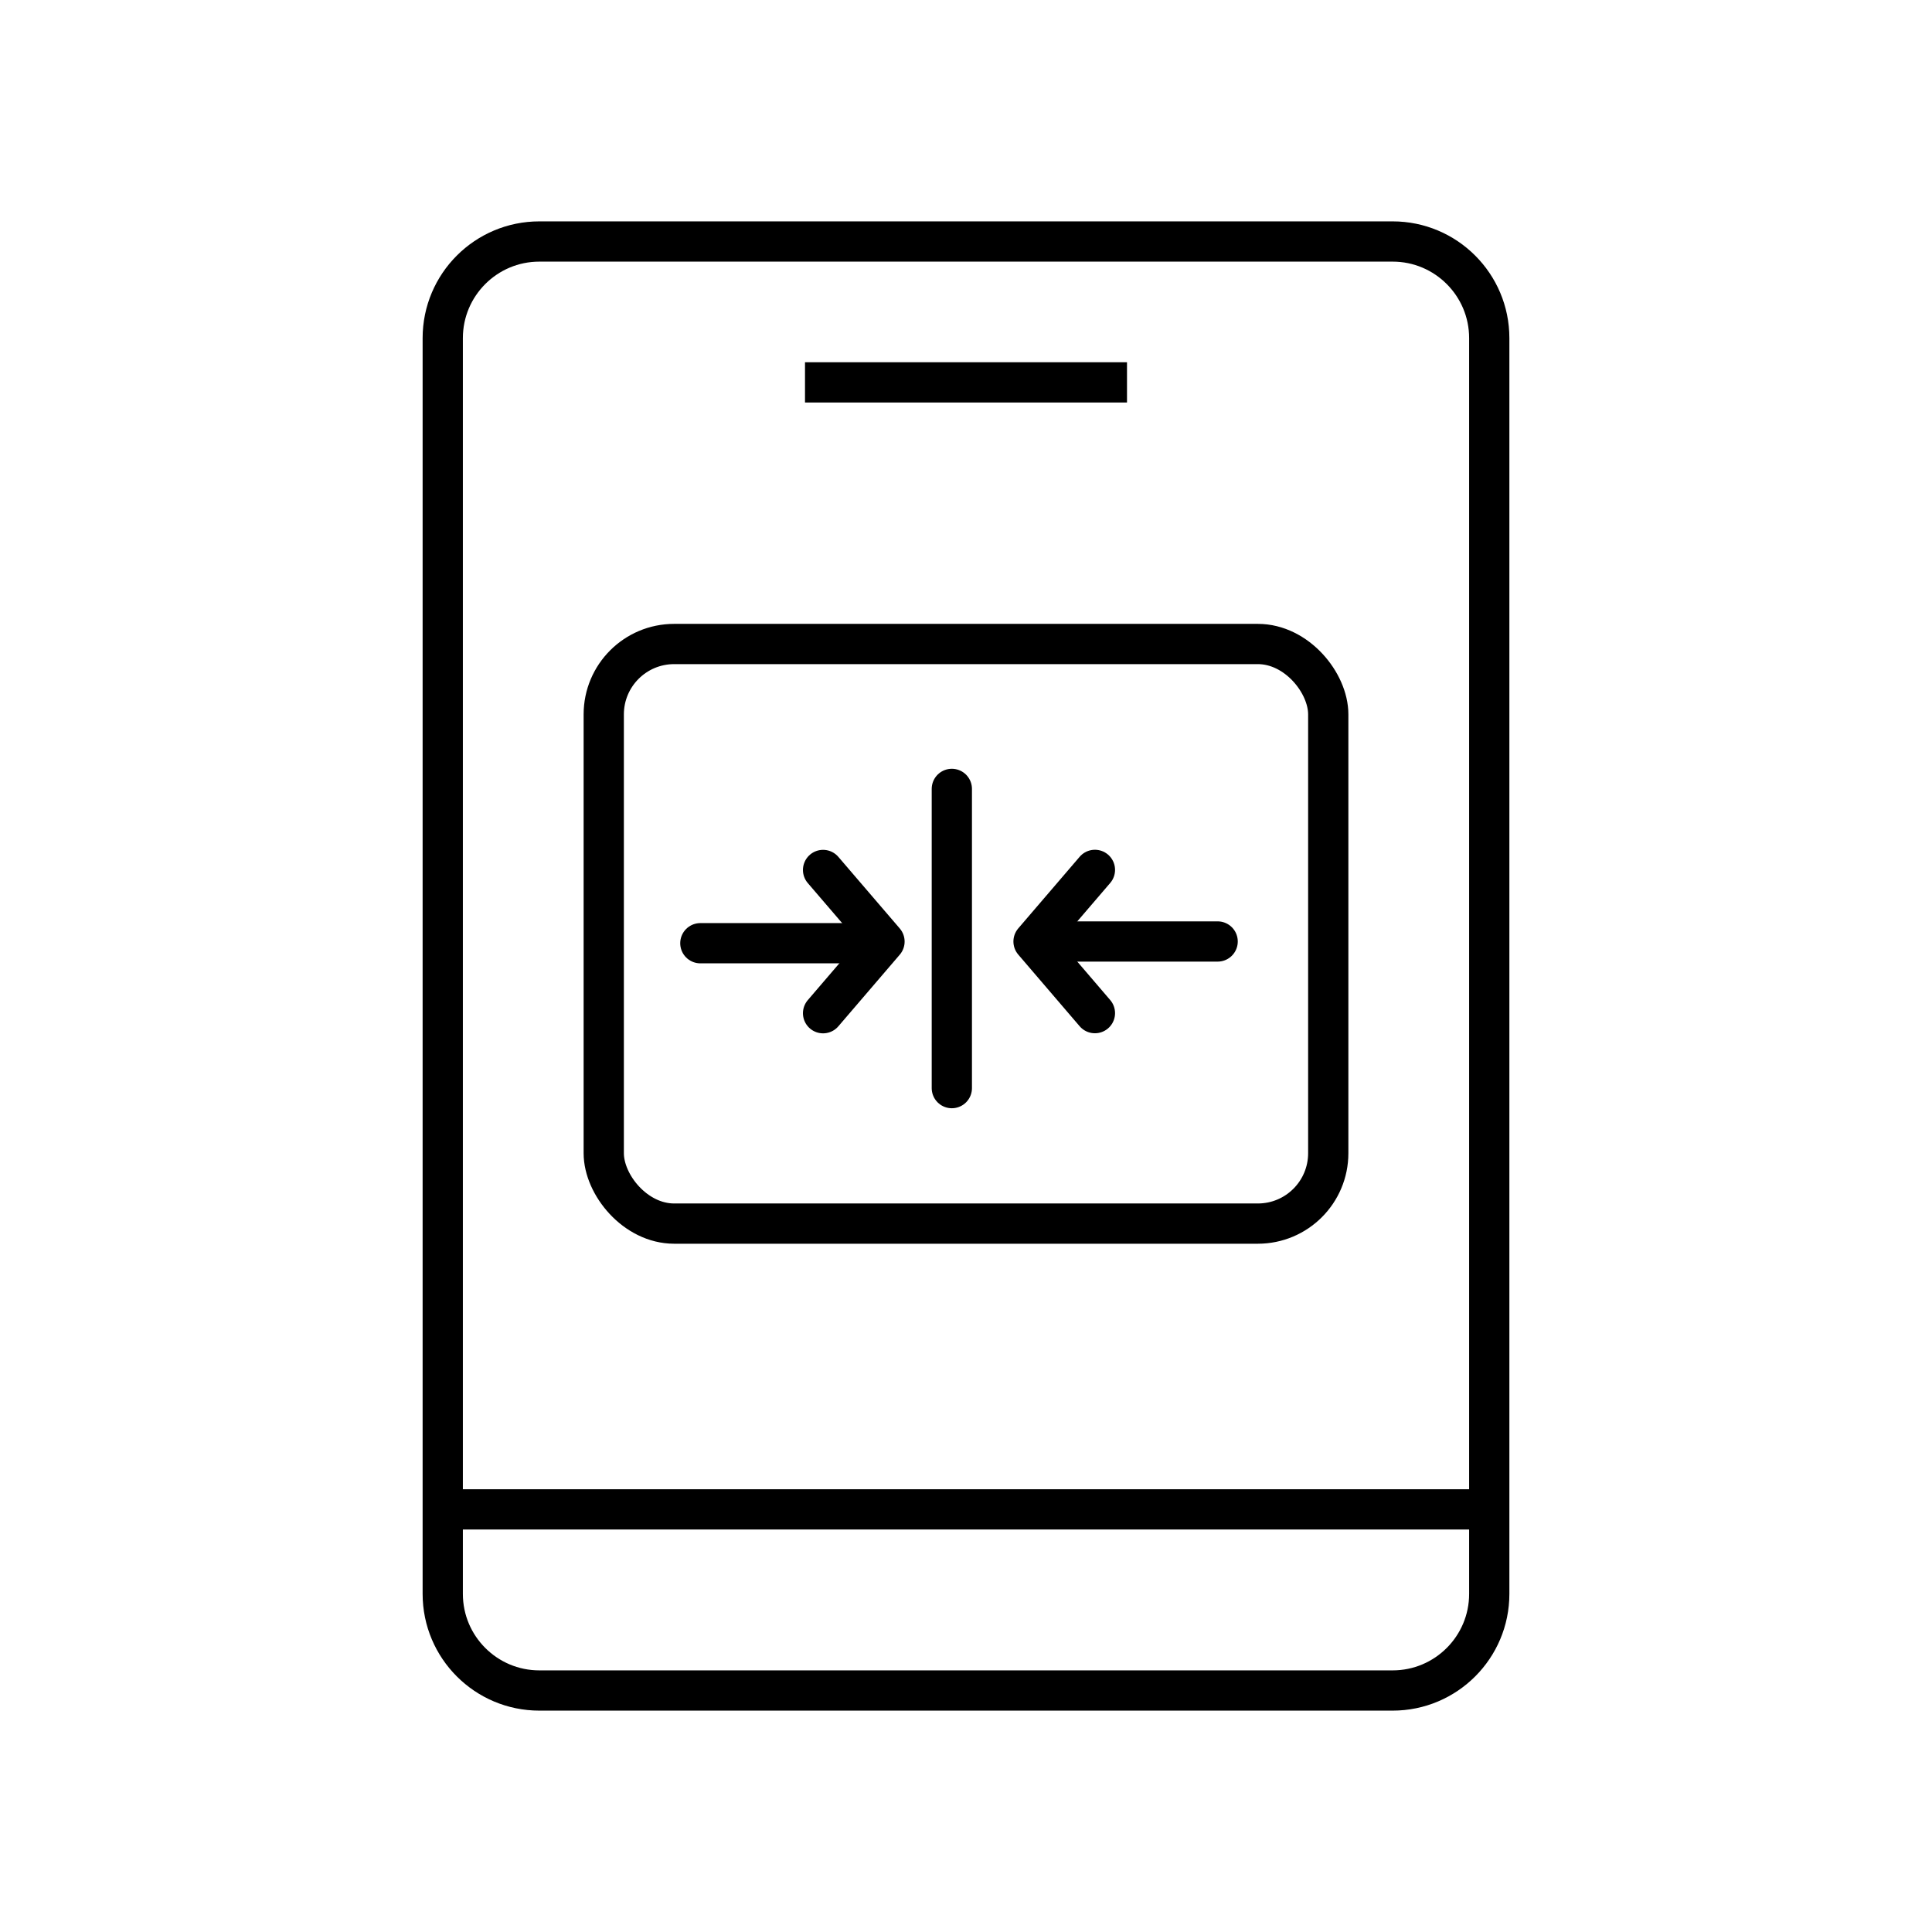 <svg width="48" height="48" viewBox="0 0 48 48" fill="none" xmlns="http://www.w3.org/2000/svg">
<path d="M11 8.4V39.6C11 40.925 12.075 42 13.4 42H34.6C35.925 42 37 40.925 37 39.6V24V8.4C37 7.075 35.925 6 34.6 6H13.4C12.075 6 11 7.075 11 8.4Z" stroke="black" stroke-linecap="round"/>
<path d="M23.648 19.6L23.648 27.034" stroke="black" stroke-linecap="round"/>
<rect x="15" y="16" width="18" height="14.4" rx="1.749" stroke="black" stroke-linecap="round"/>
<path d="M27.203 21.612L25.678 23.391L27.203 25.171" stroke="black" stroke-linecap="round" stroke-linejoin="round"/>
<path d="M30.252 23.391L26.057 23.391" stroke="black" stroke-linecap="round"/>
<path d="M20.449 21.614L21.975 23.393L20.449 25.173" stroke="black" stroke-linecap="round" stroke-linejoin="round"/>
<path d="M17.4 23.434L21 23.434" stroke="black" stroke-linecap="round"/>
<line x1="20" y1="9.5" x2="28" y2="9.5" stroke="black"/>
<line x1="11" y1="37.5" x2="37" y2="37.5" stroke="black"/>
</svg>
